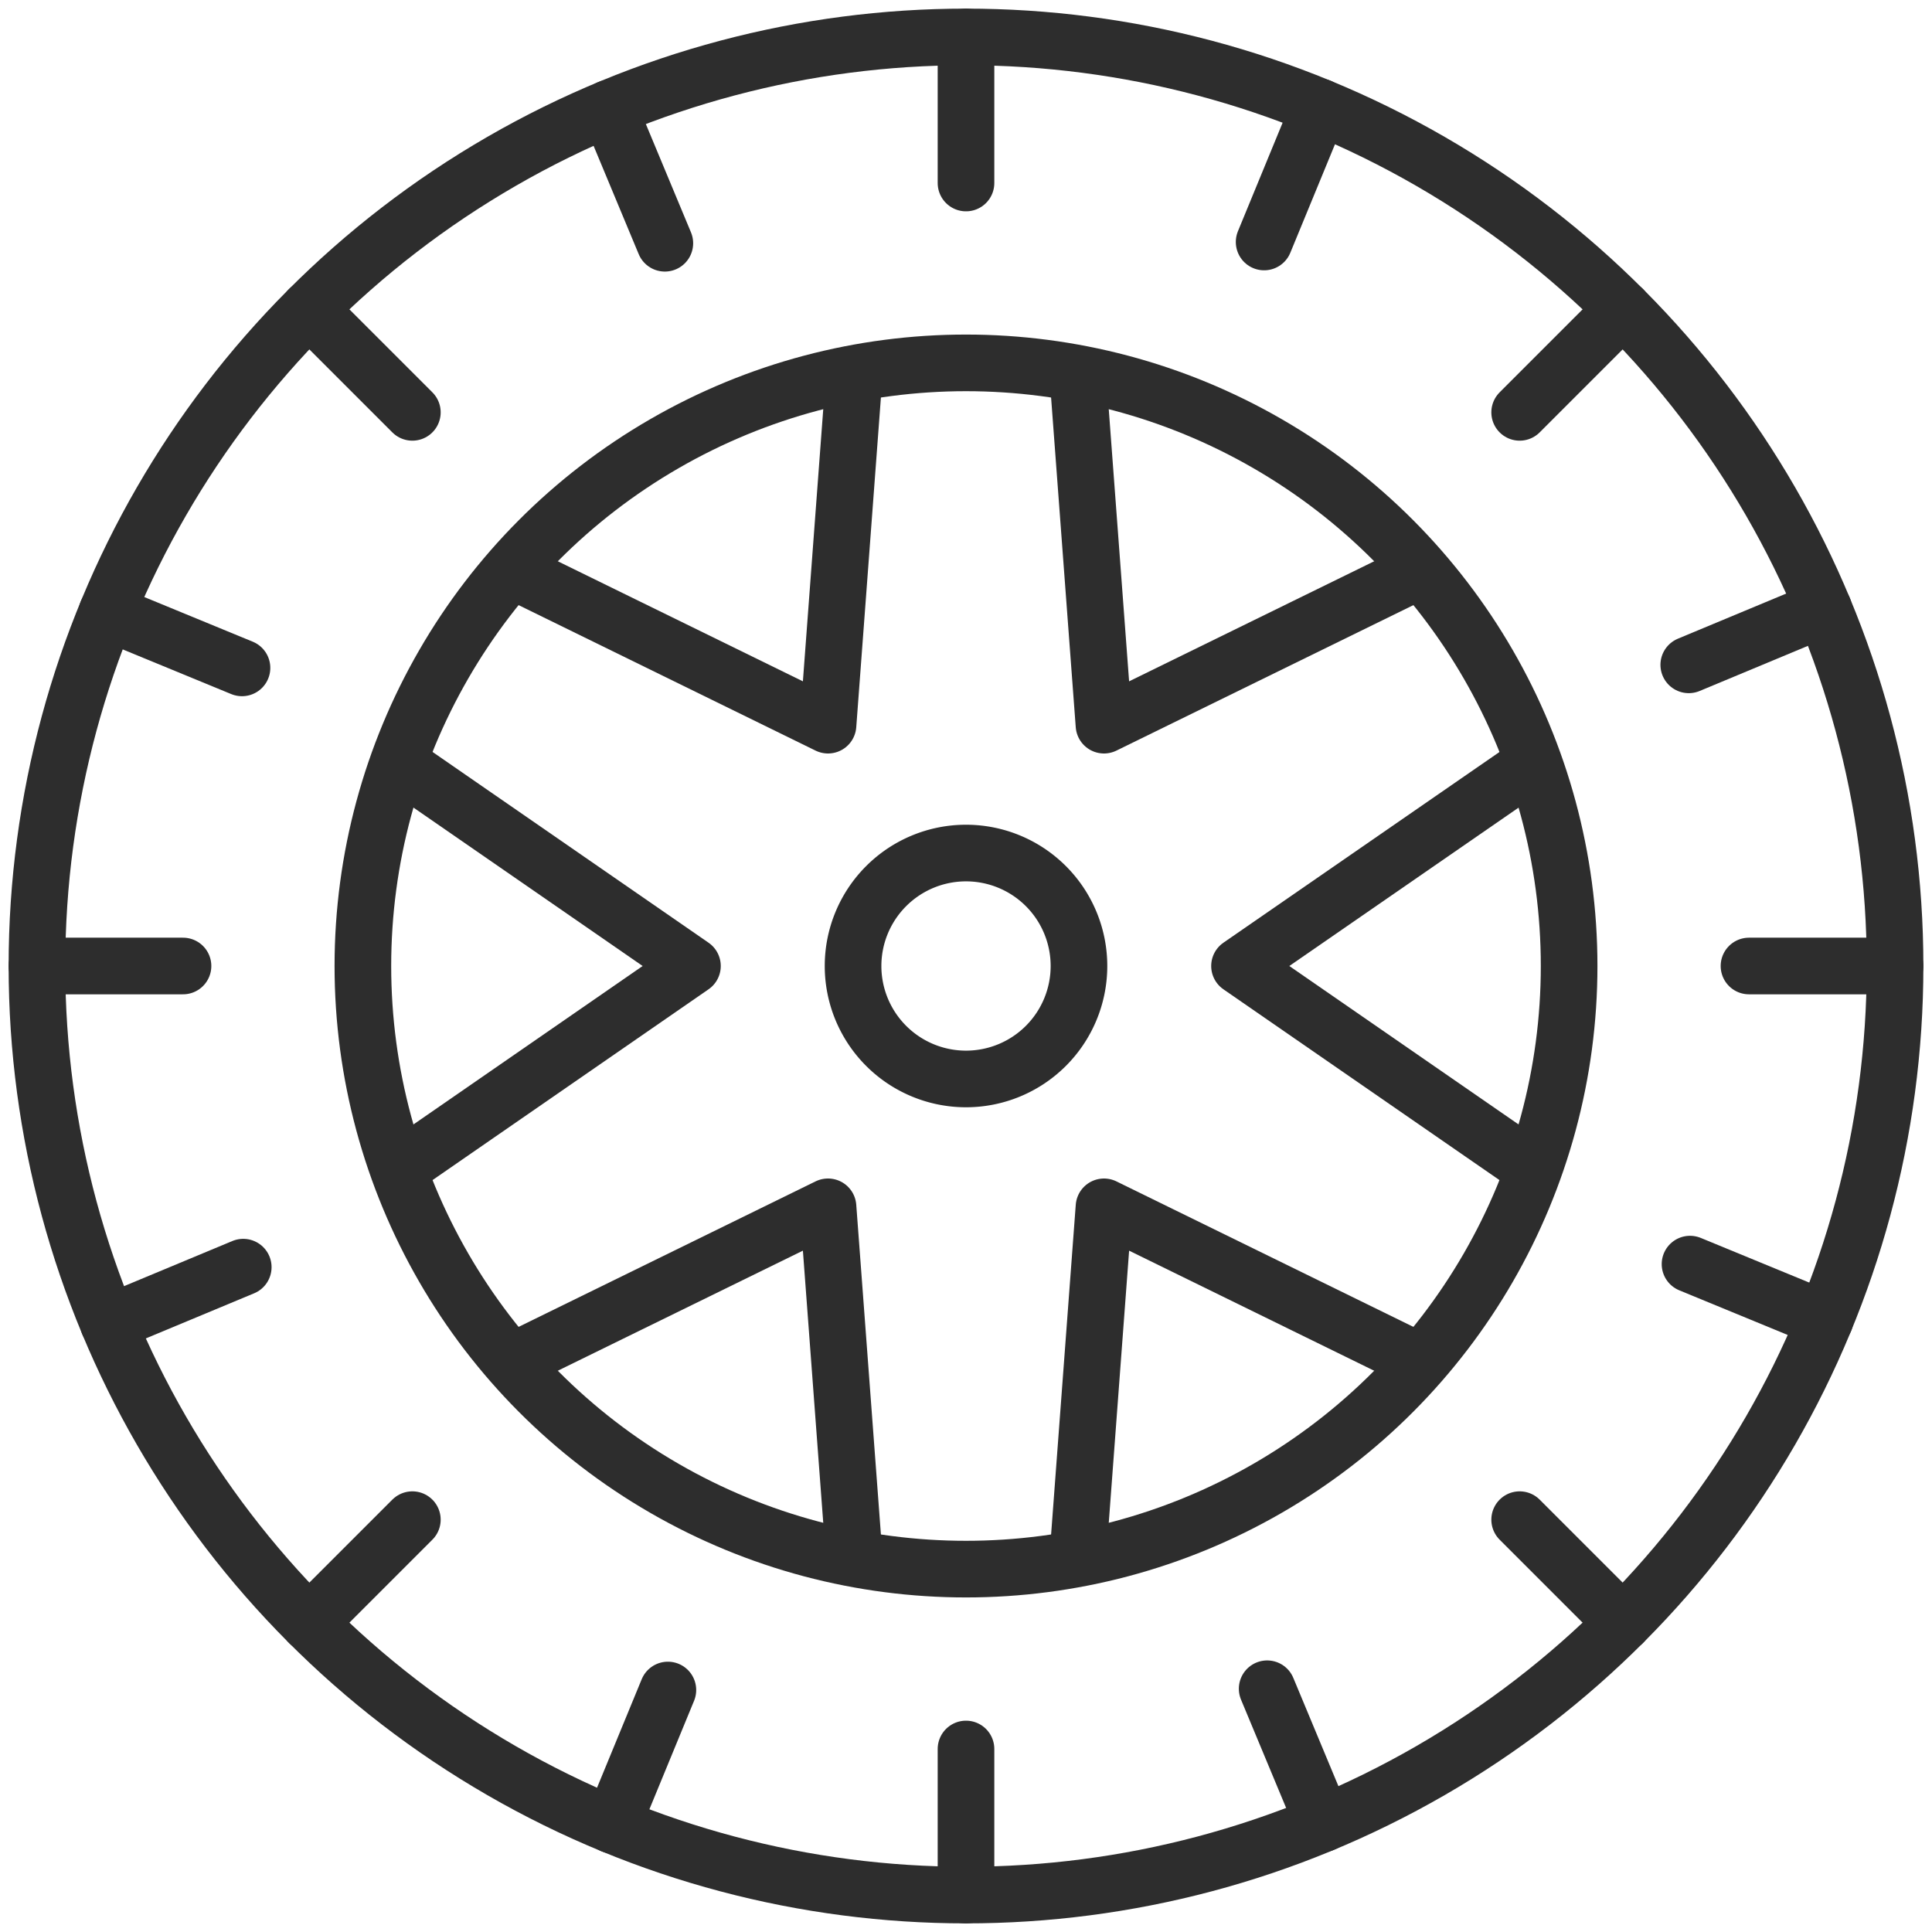 <svg xmlns="http://www.w3.org/2000/svg" xmlns:xlink="http://www.w3.org/1999/xlink" width="136.458" height="136.458" viewBox="0 0 136.458 136.458">
  <defs>
    <clipPath id="clip-path">
      <rect id="Rectangle_191" data-name="Rectangle 191" width="136.458" height="136.458" fill="none" stroke="#2d2d2d" stroke-width="4"/>
    </clipPath>
  </defs>
  <g id="Groupe_401" data-name="Groupe 401" transform="translate(0)">
    <g id="Groupe_400" data-name="Groupe 400" transform="translate(0)" clip-path="url(#clip-path)">
      <ellipse id="Ellipse_30" data-name="Ellipse 30" cx="65.62" cy="65.62" rx="65.62" ry="65.62" transform="translate(2.609 2.609)" fill="none" stroke="#2d2d2d" stroke-linecap="round" stroke-linejoin="round" stroke-width="4"/>
      <line id="Ligne_47" data-name="Ligne 47" y2="10.317" transform="translate(68.229 2.609)" fill="none" stroke="#2d2d2d" stroke-linecap="round" stroke-linejoin="round" stroke-width="4"/>
      <line id="Ligne_48" data-name="Ligne 48" y2="10.317" transform="translate(68.229 123.532)" fill="none" stroke="#2d2d2d" stroke-linecap="round" stroke-linejoin="round" stroke-width="4"/>
      <line id="Ligne_49" data-name="Ligne 49" x1="10.317" transform="translate(123.532 68.229)" fill="none" stroke="#2d2d2d" stroke-linecap="round" stroke-linejoin="round" stroke-width="4"/>
      <line id="Ligne_50" data-name="Ligne 50" x1="10.317" transform="translate(2.609 68.229)" fill="none" stroke="#2d2d2d" stroke-linecap="round" stroke-linejoin="round" stroke-width="4"/>
      <line id="Ligne_51" data-name="Ligne 51" x1="7.296" y2="7.296" transform="translate(107.334 21.829)" fill="none" stroke="#2d2d2d" stroke-linecap="round" stroke-linejoin="round" stroke-width="4"/>
      <line id="Ligne_52" data-name="Ligne 52" x1="7.296" y2="7.296" transform="translate(21.829 107.334)" fill="none" stroke="#2d2d2d" stroke-linecap="round" stroke-linejoin="round" stroke-width="4"/>
      <line id="Ligne_53" data-name="Ligne 53" x1="7.296" y1="7.296" transform="translate(107.334 107.334)" fill="none" stroke="#2d2d2d" stroke-linecap="round" stroke-linejoin="round" stroke-width="4"/>
      <line id="Ligne_54" data-name="Ligne 54" x1="7.296" y1="7.296" transform="translate(21.829 21.829)" fill="none" stroke="#2d2d2d" stroke-linecap="round" stroke-linejoin="round" stroke-width="4"/>
      <line id="Ligne_55" data-name="Ligne 55" x1="3.928" y2="9.541" transform="translate(89.286 7.551)" fill="none" stroke="#2d2d2d" stroke-linecap="round" stroke-linejoin="round" stroke-width="4"/>
      <line id="Ligne_56" data-name="Ligne 56" x1="3.928" y2="9.541" transform="translate(43.245 119.366)" fill="none" stroke="#2d2d2d" stroke-linecap="round" stroke-linejoin="round" stroke-width="4"/>
      <line id="Ligne_57" data-name="Ligne 57" x1="9.541" y1="3.928" transform="translate(119.367 89.285)" fill="none" stroke="#2d2d2d" stroke-linecap="round" stroke-linejoin="round" stroke-width="4"/>
      <line id="Ligne_58" data-name="Ligne 58" x1="9.541" y1="3.928" transform="translate(7.551 43.245)" fill="none" stroke="#2d2d2d" stroke-linecap="round" stroke-linejoin="round" stroke-width="4"/>
      <line id="Ligne_59" data-name="Ligne 59" x1="9.524" y2="3.968" transform="translate(119.278 42.99)" fill="none" stroke="#2d2d2d" stroke-linecap="round" stroke-linejoin="round" stroke-width="4"/>
      <line id="Ligne_60" data-name="Ligne 60" x1="9.524" y2="3.968" transform="translate(7.657 89.5)" fill="none" stroke="#2d2d2d" stroke-linecap="round" stroke-linejoin="round" stroke-width="4"/>
      <line id="Ligne_61" data-name="Ligne 61" x1="3.968" y1="9.524" transform="translate(89.5 119.277)" fill="none" stroke="#2d2d2d" stroke-linecap="round" stroke-linejoin="round" stroke-width="4"/>
      <line id="Ligne_62" data-name="Ligne 62" x1="3.968" y1="9.524" transform="translate(42.99 7.657)" fill="none" stroke="#2d2d2d" stroke-linecap="round" stroke-linejoin="round" stroke-width="4"/>
      <ellipse id="Ellipse_31" data-name="Ellipse 31" cx="42.599" cy="42.599" rx="42.599" ry="42.599" transform="translate(25.63 25.63)" fill="none" stroke="#2d2d2d" stroke-linecap="round" stroke-linejoin="round" stroke-width="4"/>
      <path id="Tracé_537" data-name="Tracé 537" d="M188.443,73.061l-21.29,10.43-1.768-23.642" transform="translate(-89.178 -32.272)" fill="none" stroke="#2d2d2d" stroke-linecap="round" stroke-linejoin="round" stroke-width="4"/>
      <path id="Tracé_538" data-name="Tracé 538" d="M209.787,145.744,190,132.069,209.787,118.4" transform="translate(-102.453 -63.84)" fill="none" stroke="#2d2d2d" stroke-linecap="round" stroke-linejoin="round" stroke-width="4"/>
      <path id="Tracé_539" data-name="Tracé 539" d="M165.386,208.627l1.768-23.642,21.29,10.431" transform="translate(-89.178 -99.746)" fill="none" stroke="#2d2d2d" stroke-linecap="round" stroke-linejoin="round" stroke-width="4"/>
      <path id="Tracé_540" data-name="Tracé 540" d="M80.717,195.415l21.29-10.431,1.768,23.642" transform="translate(-43.524 -99.746)" fill="none" stroke="#2d2d2d" stroke-linecap="round" stroke-linejoin="round" stroke-width="4"/>
      <path id="Tracé_541" data-name="Tracé 541" d="M63.206,118.395l19.783,13.674L63.206,145.744" transform="translate(-34.081 -63.84)" fill="none" stroke="#2d2d2d" stroke-linecap="round" stroke-linejoin="round" stroke-width="4"/>
      <path id="Tracé_542" data-name="Tracé 542" d="M103.775,59.849l-1.768,23.642-21.29-10.43" transform="translate(-43.524 -32.272)" fill="none" stroke="#2d2d2d" stroke-linecap="round" stroke-linejoin="round" stroke-width="4"/>
      <path id="Tracé_543" data-name="Tracé 543" d="M146.714,138.735a7.978,7.978,0,1,1-7.978-7.978,7.978,7.978,0,0,1,7.978,7.978" transform="translate(-70.506 -70.506)" fill="none" stroke="#2d2d2d" stroke-width="4"/>
    </g>
  </g>
</svg>
